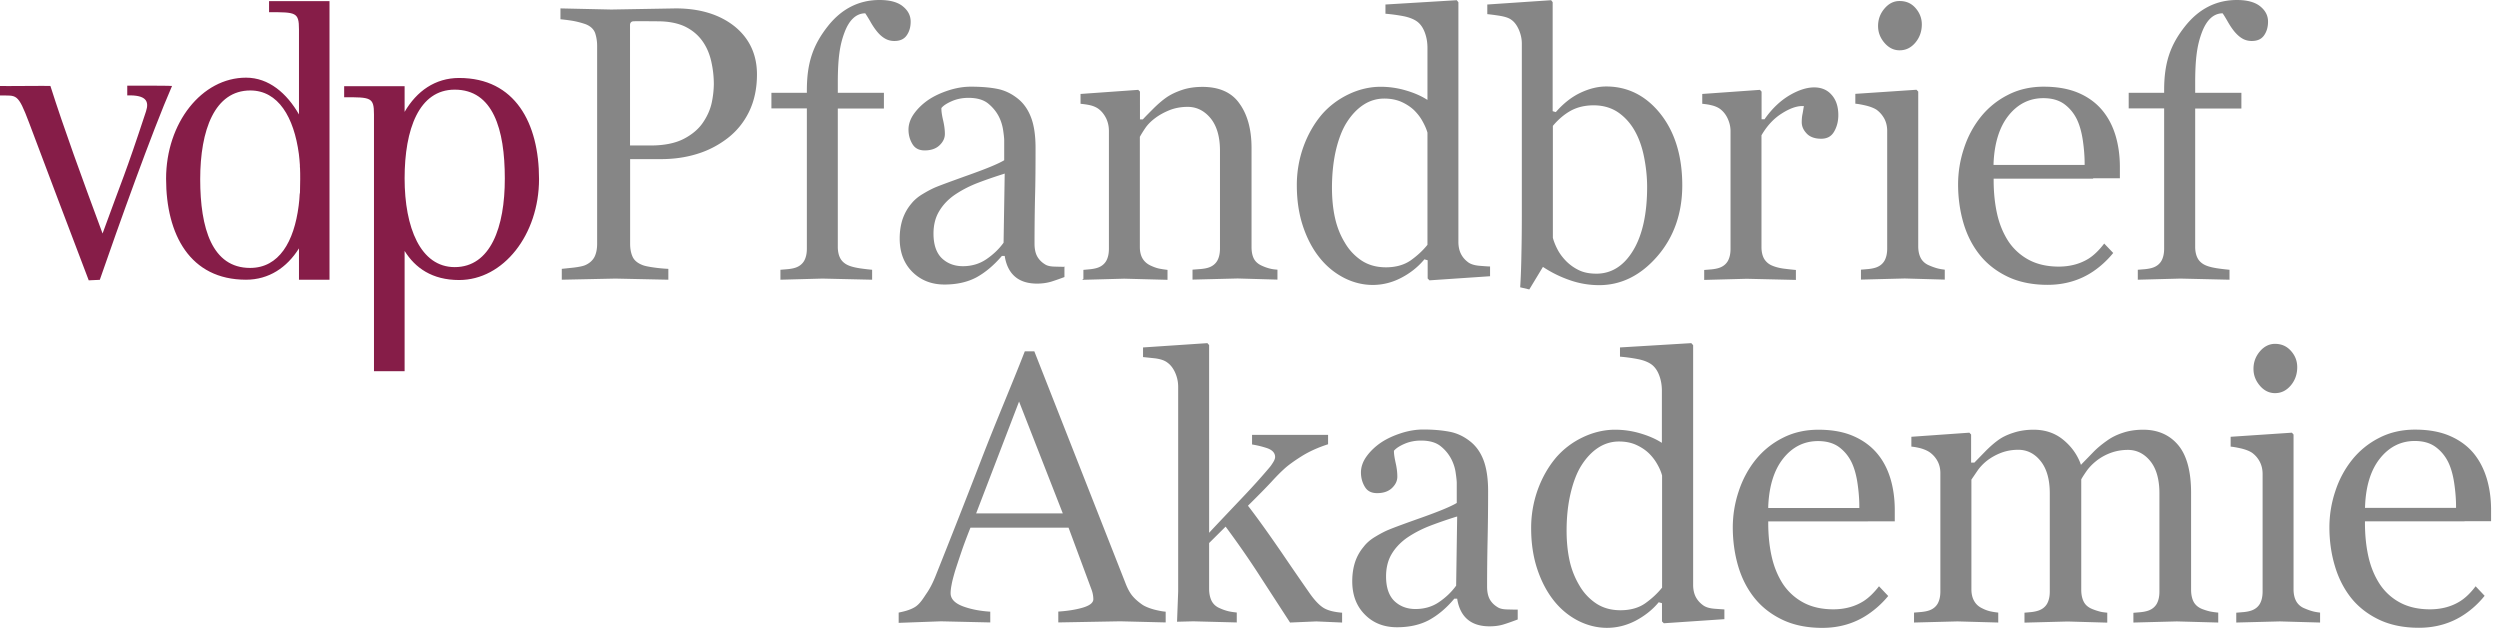 <svg xmlns="http://www.w3.org/2000/svg" width="244" height="62"><g fill-rule="nonzero" fill="none"><path d="M117.36 8.48c-.74 0-1.41.1-2 .3-.59.2-1.1.44-1.53.74-.37.26-.77.6-1.19 1.01-.43.43-.78.78-1.06 1.08l-.04.04h-.28V8.94l-.17-.17-5.63.4v.96c.31.03.61.07.89.13.32.07.61.19.84.35.33.24.58.56.77.94.18.38.27.79.27 1.24v11.49c0 .48-.09.87-.26 1.18-.18.31-.45.53-.81.66-.22.08-.49.13-.78.16l-.64.06v.88l-.08.03v.06l4.06-.11 4.23.11v-.97c-.27-.03-.53-.07-.79-.12-.3-.06-.58-.17-.84-.29-.35-.16-.62-.39-.8-.69-.18-.3-.27-.68-.27-1.13V13.35l.02-.03c.11-.2.28-.48.51-.82.24-.35.56-.67.96-.97.41-.31.89-.57 1.41-.78.53-.21 1.13-.32 1.77-.32.88 0 1.63.38 2.24 1.12.6.74.91 1.8.91 3.15v9.56c0 .48-.09.87-.26 1.18-.18.31-.45.53-.81.66-.22.08-.5.13-.84.16-.28.02-.53.04-.77.06v.97l4.4-.11 3.89.11v-.97c-.32-.02-.56-.06-.75-.11a4.43 4.43 0 0 1-.76-.27c-.37-.16-.64-.4-.79-.69-.15-.29-.23-.67-.23-1.14v-9.67c0-1.81-.4-3.27-1.19-4.35-.75-1.07-1.97-1.61-3.6-1.61M218.32 0c-2.02 0-3.72.87-5.07 2.58-1.47 1.86-2.03 3.61-2.03 6.24v.24h-3.46v1.52h3.46v13.69c0 .48-.09.87-.26 1.18-.18.31-.45.53-.81.66-.22.08-.49.13-.78.16l-.72.06v.97l4.16-.11 4.79.11v-.97c-.32-.03-.69-.07-1.11-.13-.48-.07-.87-.16-1.16-.28-.37-.15-.65-.38-.82-.68-.17-.3-.26-.69-.26-1.15v-13.5h4.51V9.06h-4.51V8.1c0-2.35.18-3.69.66-4.95.45-1.19 1.11-1.81 1.95-1.85h.07l.04.06c.15.22.32.51.52.86.2.34.41.65.64.92.23.26.47.48.74.63.26.15.56.23.9.23.54 0 .93-.17 1.19-.53.26-.36.4-.81.4-1.35 0-.59-.24-1.07-.75-1.49-.51-.42-1.28-.63-2.29-.63M187.05 8.76l-5.97.4v.96c.32.03.68.1 1.06.19.44.11.78.25 1.01.4.33.24.58.54.77.89.18.35.27.75.27 1.17v11.49c0 .48-.09.87-.26 1.18-.18.31-.45.53-.81.66-.22.08-.49.13-.78.16l-.71.06v.97l4.27-.11 3.91.11v-.97c-.26-.03-.51-.07-.73-.13-.25-.07-.51-.16-.78-.28-.37-.15-.65-.39-.82-.7-.17-.31-.26-.7-.26-1.17V8.94l-.17-.18zM177.06 8.53c-.72 0-1.53.26-2.4.77-.88.52-1.69 1.28-2.4 2.28l-.04.06h-.29v-2.7l-.16-.17-5.63.4v.96c.31.03.61.07.88.14.32.07.61.19.84.35.33.24.59.57.77.97.18.4.27.8.27 1.21v11.49c0 .48-.09.87-.26 1.18-.18.31-.45.53-.81.66-.22.08-.49.13-.78.16l-.72.06v.97l4.15-.11 4.8.11v-.97c-.32-.03-.69-.07-1.1-.12-.48-.06-.87-.16-1.18-.29a1.64 1.64 0 0 1-.82-.68c-.17-.3-.26-.69-.26-1.15v-10.9l.02-.04c.53-.9 1.18-1.6 1.94-2.08.76-.49 1.44-.74 2.02-.74h.16l-.03.17c-.04.23-.07.46-.12.68-.04.21-.06.46-.06.73 0 .4.16.76.48 1.1.32.34.8.51 1.42.51.57 0 .98-.22 1.25-.68.28-.47.42-1.02.42-1.63 0-.83-.22-1.49-.66-1.98-.42-.48-.99-.72-1.7-.72M85.84 0c-2.02 0-3.72.87-5.06 2.58-1.46 1.86-2.03 3.61-2.03 6.24v.24h-3.46v1.52h3.46v13.69c0 .48-.09.87-.26 1.18-.18.31-.45.53-.81.66-.22.08-.49.13-.79.16l-.72.06v.97l4.1-.11 4.85.11v-.97c-.32-.03-.69-.07-1.11-.13-.48-.07-.87-.16-1.16-.28-.37-.15-.65-.38-.82-.68-.17-.3-.26-.69-.26-1.15v-13.5h4.5V9.06h-4.5V8.1c0-2.35.18-3.69.66-4.95.45-1.19 1.11-1.81 1.95-1.85h.07l.04.06c.14.22.32.5.52.86.2.34.41.65.64.92.22.26.47.48.74.63.26.15.56.23.9.23.54 0 .93-.17 1.19-.53.26-.36.4-.81.4-1.35 0-.59-.24-1.07-.75-1.49-.5-.42-1.27-.63-2.29-.63M151.39.02l-6.23.42v.94c.3.03.69.08 1.15.15.55.09.94.21 1.18.39.3.2.55.53.75.98.19.44.29.9.29 1.34v16.77c0 1.22-.01 2.49-.04 3.79-.02 1.25-.06 2.34-.12 3.24l.89.21 1.33-2.2.11.07c.8.52 1.67.94 2.59 1.25.91.31 1.85.46 2.79.46 2.14 0 4.04-.94 5.66-2.8 1.62-1.86 2.45-4.2 2.45-6.94 0-2.86-.72-5.2-2.13-6.98-1.41-1.77-3.19-2.67-5.29-2.67-.82 0-1.66.21-2.51.61-.85.4-1.64 1.02-2.36 1.83l-.06.06-.3-.09V.21l-.15-.19zm4.42 26.69c-.67 0-1.24-.11-1.71-.34-.46-.22-.88-.52-1.24-.88-.37-.38-.66-.77-.87-1.19-.21-.41-.35-.78-.43-1.09V12.29l.03-.04c.51-.6 1.08-1.09 1.71-1.44.64-.35 1.39-.53 2.24-.53.93 0 1.74.24 2.41.7.66.46 1.21 1.08 1.62 1.82.41.73.71 1.59.9 2.57.19.97.29 1.94.29 2.88 0 2.59-.45 4.67-1.35 6.17-.91 1.52-2.12 2.29-3.6 2.29zM142.18.02l-6.96.42v.9c.6.05 1.18.13 1.71.23.58.11 1.05.29 1.39.54.32.24.57.6.74 1.06.17.45.26.95.26 1.5v5.08l-.2-.12c-.55-.33-1.22-.61-2-.83-.77-.22-1.57-.33-2.37-.33-1.06 0-2.12.25-3.14.74s-1.9 1.16-2.61 1.98c-.75.89-1.35 1.94-1.78 3.12a11.04 11.04 0 0 0-.65 3.78c0 1.45.2 2.79.6 3.99.4 1.2.95 2.24 1.63 3.08.67.84 1.47 1.49 2.38 1.96.9.46 1.85.69 2.8.69.93 0 1.86-.22 2.75-.68.88-.45 1.64-1.05 2.24-1.76l.05-.06.32.09v1.78l.18.18 5.91-.4v-.95c-.32-.01-.67-.04-1.04-.07-.45-.04-.79-.14-1.04-.3-.33-.23-.58-.51-.75-.84-.17-.33-.26-.73-.26-1.19V.22l-.16-.2zm-6.92 26.07c-.91 0-1.7-.22-2.37-.66a5.237 5.237 0 0 1-1.63-1.74c-.46-.75-.78-1.58-.97-2.45-.19-.86-.29-1.85-.29-2.91 0-1.33.13-2.55.38-3.65.26-1.1.61-2.02 1.06-2.73.47-.74 1.02-1.32 1.63-1.72.61-.4 1.3-.61 2.03-.61.63 0 1.19.11 1.67.32.47.21.89.48 1.24.81.33.33.61.68.82 1.07.22.39.38.75.48 1.09l.01.04v10.94l-.03.04c-.43.53-.97 1.03-1.6 1.48-.65.45-1.46.68-2.43.68zM94.76 8.46c-.71 0-1.44.12-2.18.36-.74.24-1.38.54-1.9.88-.6.4-1.09.87-1.46 1.38-.36.5-.55 1.03-.55 1.57 0 .52.13 1 .39 1.42.25.41.64.61 1.19.61.62 0 1.11-.17 1.46-.51.35-.34.51-.7.51-1.1 0-.4-.06-.85-.17-1.32-.12-.51-.17-.88-.17-1.15v-.06l.04-.04c.2-.23.54-.44 1.03-.65.48-.2 1.01-.3 1.57-.3.82 0 1.46.18 1.92.55.44.36.79.78 1.04 1.26.22.43.36.89.43 1.37.07.48.1.79.1.96v1.95l-.07.04c-.57.33-1.68.79-3.31 1.37-1.65.59-2.71.98-3.23 1.19-.42.17-.87.41-1.35.7-.47.28-.85.61-1.13.97-.37.44-.64.94-.83 1.49-.18.55-.28 1.18-.28 1.88 0 1.34.41 2.43 1.23 3.25.82.82 1.87 1.24 3.14 1.24 1.21 0 2.26-.24 3.12-.7.86-.47 1.68-1.16 2.44-2.04l.04-.05h.28l.02.12c.15.84.49 1.49 1.01 1.92.52.44 1.24.66 2.12.66.52 0 .98-.07 1.39-.19.38-.12.81-.27 1.29-.45v-.97l.08-.03c-.36 0-.71-.01-1.05-.02-.41-.01-.71-.08-.91-.21-.35-.21-.61-.48-.78-.79-.17-.31-.26-.73-.26-1.24 0-1.64.02-3.18.05-4.56.04-1.37.05-2.98.05-4.78 0-1.23-.15-2.25-.46-3.03-.3-.77-.75-1.39-1.33-1.83-.59-.46-1.24-.77-1.96-.91-.71-.14-1.58-.21-2.56-.21m-.78 17.52c-.82 0-1.51-.26-2.05-.77-.54-.52-.82-1.33-.82-2.41 0-.83.18-1.56.54-2.16.35-.6.83-1.12 1.44-1.56.66-.46 1.38-.84 2.14-1.15.76-.3 1.65-.61 2.65-.93l.18-.06-.11 6.75-.03.04c-.44.6-1 1.13-1.65 1.57-.66.45-1.43.68-2.29.68M65.95.82l-6.28.11L54.7.82v1.06c.31.03.66.07 1.05.13.46.07.93.19 1.4.35.49.19.8.49.94.88.12.37.19.78.19 1.24V23.8c0 .51-.09.94-.26 1.28-.18.34-.47.6-.86.78-.23.11-.62.19-1.19.26l-1.14.12v1.06l5.23-.11 5.17.11v-1.06c-.42-.02-.89-.06-1.39-.13-.57-.08-.96-.16-1.18-.26-.47-.19-.79-.47-.94-.84-.15-.35-.22-.76-.22-1.22v-8.26h3.02c1.22 0 2.38-.16 3.46-.49 1.08-.32 2.08-.83 2.99-1.52.91-.69 1.63-1.57 2.14-2.62.51-1.05.77-2.27.77-3.64 0-1.94-.74-3.52-2.19-4.69C70.23 1.41 68.3.82 65.95.82zm-4.46 13.37V2.41s0-.31.32-.33c.1-.01.4-.01.76-.01.71 0 1.62.01 1.62.01 1.04 0 1.93.17 2.64.5.71.34 1.29.82 1.72 1.42.41.57.7 1.24.87 2 .17.75.25 1.5.25 2.22a9.4 9.4 0 0 1-.2 1.78c-.14.66-.42 1.31-.84 1.93-.42.64-1.06 1.19-1.89 1.62-.83.43-1.92.65-3.25.65h-2v-.01zM185.4.1c-.57 0-1.05.24-1.47.73-.42.49-.63 1.06-.63 1.71 0 .62.21 1.16.63 1.65.42.48.9.72 1.47.72.61 0 1.12-.25 1.54-.75.42-.5.63-1.1.63-1.78 0-.6-.21-1.13-.61-1.59-.41-.47-.92-.69-1.56-.69M199.47 8.46c-1.29 0-2.47.27-3.51.81a8.007 8.007 0 0 0-2.62 2.12c-.73.91-1.29 1.95-1.66 3.1-.38 1.14-.57 2.32-.57 3.51 0 1.32.18 2.6.53 3.79.35 1.18.89 2.23 1.61 3.12.71.88 1.63 1.59 2.73 2.11 1.1.52 2.4.78 3.87.78 1.66 0 3.15-.44 4.43-1.3.74-.5 1.4-1.11 1.97-1.81l-.88-.92c-.48.63-.97 1.11-1.47 1.44-.83.53-1.83.81-2.97.81-1.11 0-2.09-.22-2.9-.65a5.535 5.535 0 0 1-1.98-1.77c-.51-.77-.89-1.67-1.12-2.67-.23-1-.35-2.13-.35-3.35v-.14h9.71v-.04h2.6l.01.01v-1.1c0-1.1-.14-2.13-.42-3.07-.28-.93-.7-1.75-1.27-2.44-.59-.72-1.36-1.3-2.3-1.71-.96-.42-2.11-.63-3.44-.63zm-4.9 7.65v-.15c.08-1.98.57-3.56 1.46-4.68.9-1.13 2.04-1.7 3.4-1.7.82 0 1.5.19 2.03.57.52.38.93.87 1.23 1.47.27.55.47 1.25.59 2.06s.18 1.58.18 2.28v.14h-8.89v.01zM218.25 60.76l4.26-.11 3.93.11v-.97c-.26-.03-.51-.07-.73-.13-.25-.07-.51-.16-.78-.28a1.58 1.58 0 0 1-.82-.7c-.17-.31-.26-.7-.26-1.17v-15.1l-.16-.18-5.98.4v.96c.32.03.68.1 1.07.19.44.11.78.25 1.02.41.33.24.58.54.76.89.18.35.27.75.27 1.17v11.49c0 .48-.09.87-.26 1.18-.18.31-.45.53-.81.66-.22.08-.48.13-.78.16l-.72.06v.96h-.01zM208.24 60.76l4.22-.11 4.04.11v-.97a7.93 7.93 0 0 1-.79-.11c-.27-.06-.55-.15-.83-.26-.37-.16-.64-.4-.8-.72-.15-.3-.23-.69-.23-1.15V48.1c0-2.09-.42-3.66-1.26-4.66-.83-.99-1.98-1.5-3.41-1.5-.73 0-1.4.1-1.99.3-.59.19-1.11.45-1.55.77-.53.37-.95.73-1.27 1.05-.32.33-.7.72-1.13 1.16l-.14.15-.07-.2c-.35-.89-.92-1.66-1.71-2.29-.79-.63-1.74-.94-2.85-.94-.7 0-1.37.1-1.97.3-.6.19-1.11.44-1.51.74-.36.26-.75.6-1.17 1.02-.42.43-.78.8-1.08 1.11l-.04.04h-.32v-2.74l-.17-.18-5.66.4v.96c.32.03.63.09.93.17.34.1.64.23.87.39.33.24.58.53.76.87.18.34.27.73.27 1.15v11.56c0 .48-.09.87-.26 1.18-.18.31-.45.53-.81.66-.22.08-.49.13-.78.16l-.72.06v.97l4.24-.11 3.98.11v-.97c-.28-.03-.53-.07-.76-.12-.27-.06-.54-.16-.79-.29-.35-.16-.62-.4-.8-.72-.18-.31-.27-.7-.27-1.15v-10.7l.03-.04c.12-.18.3-.44.53-.78.24-.36.54-.68.89-.97.44-.35.92-.62 1.44-.82.52-.2 1.09-.3 1.68-.3.88 0 1.62.38 2.2 1.12.58.73.88 1.78.88 3.12v9.6c0 .48-.09.87-.26 1.18-.18.31-.45.53-.81.66-.22.08-.47.13-.73.16-.21.02-.44.04-.67.06v.97l4.22-.11 3.86.11v-.97c-.3-.03-.56-.06-.76-.12-.22-.06-.48-.14-.76-.26-.37-.16-.64-.4-.79-.72-.15-.3-.23-.69-.23-1.15V46.78l.02-.03c.12-.22.3-.49.53-.82.24-.33.54-.64.89-.92.43-.35.92-.62 1.44-.81.52-.19 1.08-.29 1.67-.29.88 0 1.62.38 2.21 1.12.58.73.87 1.78.87 3.12v9.6c0 .48-.09.87-.26 1.18-.18.31-.45.53-.81.66-.22.08-.48.13-.77.16l-.7.06v.95h.02zM162.21 57.36l-.03.04c-.43.53-.97 1.03-1.6 1.48-.64.45-1.46.68-2.42.68-.91 0-1.7-.22-2.37-.66a5.237 5.237 0 0 1-1.63-1.74c-.45-.75-.78-1.57-.97-2.45-.19-.87-.29-1.85-.29-2.91 0-1.33.13-2.55.39-3.65s.61-2.02 1.06-2.73c.47-.74 1.02-1.32 1.63-1.72.61-.4 1.3-.61 2.03-.61.63 0 1.19.11 1.66.32.47.21.89.48 1.24.81.33.32.61.68.83 1.07.22.38.38.75.47 1.09l.01.04v10.94h-.01zm5.09 2.05c-.45-.04-.79-.14-1.04-.31-.33-.23-.58-.51-.75-.83-.17-.33-.26-.73-.26-1.19V33.69l-.18-.2-6.96.42v.9c.6.05 1.18.13 1.7.23.58.11 1.05.29 1.39.54.32.24.57.6.74 1.06.17.45.26.95.26 1.5v5.08l-.2-.12c-.55-.33-1.23-.61-2-.83-.77-.22-1.57-.33-2.37-.33-1.06 0-2.12.25-3.15.74-1.03.49-1.9 1.16-2.61 1.98-.75.89-1.35 1.94-1.78 3.12a11.04 11.04 0 0 0-.65 3.78c0 1.45.2 2.79.6 3.99.4 1.2.95 2.24 1.63 3.09.67.84 1.47 1.49 2.37 1.95 1.78.9 3.76.93 5.56.01.88-.46 1.64-1.05 2.24-1.76l.05-.06.32.09v1.78l.18.18 5.91-.4v-.95c-.28-.02-.63-.04-1-.07zM222.04 33.56c-.56 0-1.06.25-1.47.73-.42.49-.63 1.06-.63 1.71 0 .62.21 1.16.63 1.65.41.48.91.72 1.47.72.61 0 1.11-.25 1.54-.75.42-.5.63-1.1.63-1.78 0-.61-.2-1.13-.61-1.59-.41-.46-.92-.69-1.56-.69M142.12 57.16l-.03.04c-.44.6-1 1.13-1.65 1.57-.66.45-1.43.67-2.29.67-.82 0-1.51-.26-2.05-.77-.54-.52-.82-1.33-.82-2.41 0-.83.18-1.56.53-2.16.35-.6.84-1.12 1.44-1.56.66-.46 1.38-.84 2.14-1.15.76-.3 1.65-.61 2.65-.93l.18-.05-.1 6.75zm4.97 2.32c-.41-.01-.71-.08-.91-.21-.35-.21-.61-.47-.78-.78-.17-.31-.26-.73-.26-1.24 0-1.64.02-3.17.05-4.56.03-1.4.05-3.01.05-4.78 0-1.23-.16-2.25-.46-3.03-.3-.77-.75-1.39-1.33-1.83-.59-.46-1.24-.77-1.96-.91-.73-.14-1.59-.22-2.57-.22-.71 0-1.44.12-2.18.36-.74.24-1.38.54-1.9.88-.6.4-1.09.87-1.46 1.38-.36.5-.55 1.03-.55 1.57 0 .52.13 1 .39 1.42.25.41.64.6 1.19.6.62 0 1.11-.17 1.46-.51.35-.34.51-.7.51-1.1 0-.4-.05-.84-.16-1.32-.11-.5-.17-.88-.17-1.15v-.06l.04-.04c.21-.23.54-.44 1.03-.65.48-.2 1.01-.3 1.57-.3.82 0 1.46.18 1.92.55.45.36.79.78 1.04 1.26.22.43.37.89.43 1.37.07.48.1.79.1.96v1.95l-.07.04c-.57.33-1.68.79-3.31 1.37-1.64.58-2.7.97-3.23 1.19-.42.17-.87.41-1.35.7-.47.28-.85.61-1.13.98-.37.44-.65.94-.83 1.48-.18.55-.28 1.18-.28 1.88 0 1.34.41 2.43 1.23 3.25.81.83 1.87 1.24 3.14 1.24 1.21 0 2.26-.24 3.12-.7.86-.47 1.68-1.15 2.43-2.04l.04-.05h.28l.02.12c.15.84.49 1.49 1.01 1.92.52.44 1.24.66 2.12.66.52 0 .98-.06 1.39-.19.4-.12.86-.29 1.37-.48v-.96c-.34 0-.69-.01-1.04-.02zM172.58 49.43c.08-1.99.57-3.56 1.46-4.68.9-1.13 2.04-1.7 3.4-1.7.82 0 1.5.19 2.03.57.52.38.93.87 1.23 1.47.27.55.47 1.25.59 2.06s.18 1.58.18 2.28v.15h-8.89v-.15zm10.81 7.79c-.49.63-.98 1.11-1.49 1.44-.83.53-1.83.81-2.97.81-1.11 0-2.09-.22-2.9-.65a5.535 5.535 0 0 1-1.98-1.77c-.51-.77-.89-1.67-1.12-2.67-.23-1-.35-2.12-.35-3.35v-.14h9.72v-.01h2.62l.01.01v-1.1c0-1.1-.14-2.13-.42-3.07-.28-.93-.71-1.76-1.28-2.44-.6-.72-1.38-1.3-2.32-1.71-.95-.42-2.1-.63-3.43-.63-1.29 0-2.47.27-3.51.81a8.007 8.007 0 0 0-2.62 2.12c-.73.91-1.29 1.96-1.66 3.1-.38 1.14-.57 2.32-.57 3.51 0 1.32.18 2.6.53 3.79.35 1.18.89 2.23 1.61 3.12.71.88 1.63 1.59 2.73 2.11 1.1.52 2.4.78 3.87.78 1.66 0 3.15-.44 4.43-1.3.75-.5 1.42-1.11 2-1.81l-.9-.95zM230.83 49.43c.07-1.99.56-3.56 1.45-4.68.9-1.13 2.04-1.71 3.4-1.71.82 0 1.5.19 2.03.58.52.38.93.87 1.23 1.47.27.55.47 1.25.59 2.06s.18 1.58.18 2.28v.14h-8.89l.01-.14zm10.79 7.79c-.48.64-.98 1.12-1.48 1.44-.83.53-1.83.81-2.98.81-1.12 0-2.09-.22-2.9-.65a5.422 5.422 0 0 1-1.97-1.77c-.51-.77-.89-1.67-1.12-2.67-.23-1-.35-2.13-.35-3.35v-.15h9.72v-.01h2.59v-1.09c0-1.1-.14-2.13-.42-3.07-.28-.93-.7-1.75-1.26-2.44-.59-.72-1.37-1.3-2.31-1.71-.95-.42-2.1-.63-3.43-.63-1.29 0-2.47.27-3.51.81a8.007 8.007 0 0 0-2.62 2.12c-.73.91-1.29 1.95-1.66 3.1-.38 1.14-.57 2.32-.57 3.51 0 1.32.18 2.6.54 3.79.35 1.18.89 2.23 1.6 3.12.71.88 1.63 1.59 2.73 2.11 1.1.52 2.4.78 3.87.78 1.66 0 3.15-.44 4.43-1.3.75-.5 1.41-1.11 1.98-1.82l-.88-.93zM129.25 59.37c-.43-.24-.92-.74-1.45-1.5-.55-.79-1.45-2.08-2.65-3.85-1.21-1.76-2.3-3.3-3.27-4.56l-.08-.1.09-.09c.92-.91 1.65-1.65 2.18-2.22.52-.57.93-.98 1.22-1.24.4-.38 1-.81 1.76-1.29.74-.46 1.6-.85 2.57-1.16v-.92h-7.42v.94c.44.07.91.18 1.38.33.58.18.87.48.87.89 0 .14-.06.31-.19.52-.12.19-.22.34-.32.46-.74.88-1.65 1.9-2.71 3.01-1.07 1.13-2.07 2.18-2.99 3.16l-.23.25V33.68l-.17-.19-6.28.42v.94c.3.03.68.07 1.15.12.56.07.96.21 1.23.42.31.22.57.56.76.99.19.43.29.89.29 1.37v19.98l-.11 2.95 1.59-.04 4.24.11v-.97c-.3-.03-.57-.07-.8-.12a4.42 4.42 0 0 1-.84-.29c-.37-.15-.64-.39-.81-.71-.16-.32-.25-.72-.25-1.19V53l1.61-1.6.09.12c1.13 1.53 2.24 3.12 3.28 4.74l2.92 4.5 2.56-.11 2.52.11v-.96c-.75-.06-1.33-.2-1.74-.43M95.27 50.11l4.19-10.92 4.27 10.92h-8.46zm17.44 9.4c-.49-.13-.87-.28-1.17-.46-.44-.3-.79-.61-1.04-.92-.25-.31-.47-.73-.66-1.23l-8.89-22.61h-.93c-1.26 3.25-2.7 6.56-4.3 10.71a996.9 996.9 0 0 1-4.45 11.32c-.27.66-.55 1.18-.82 1.57-.29.42-.65 1.07-1.19 1.38-.53.31-1.11.42-1.55.52v1l4.12-.15 4.82.11V59.7c-.95-.06-1.82-.22-2.58-.49-.85-.3-1.29-.74-1.29-1.31 0-.22.03-.51.1-.85.06-.35.18-.78.34-1.34.18-.56.38-1.16.6-1.81.22-.65.51-1.43.86-2.31l.04-.09h9.57l2.26 6.09a2.799 2.799 0 0 1 .16.89c0 .35-.35.63-1.08.84-.63.18-1.41.31-2.34.37v1.06l6.04-.11 4.44.11V59.7c-.29-.02-.65-.09-1.06-.19z" fill="#868686"></path><path d="M12.42 8.36v.95c1.83-.05 2.16.55 1.83 1.56-2.06 6.27-2.31 6.6-4.24 11.92-2.08-5.62-3.74-10.16-5.09-14.4 0-.03-4.92.03-4.92 0v.93c1.63.02 1.73-.28 2.84 2.66 1.73 4.59 3.76 9.99 5.82 15.38l1.08-.05c1.78-5.14 5.09-14.43 7.05-18.92.02-.03-2.66-.03-4.37-.03M44.81 7.61c-2.33 0-4.14 1.28-5.32 3.31V8.41h-5.9v1.08c2.61 0 2.91 0 2.91 1.68v25.06h2.99V24.49c1.03 1.66 2.69 2.84 5.32 2.84 4.32 0 7.8-4.42 7.8-9.86 0-5.45-2.33-9.86-7.8-9.86m-.43 18.46c-3.34 0-4.89-3.86-4.89-8.66 0-4.8 1.4-8.66 4.89-8.66 3.74 0 4.89 3.86 4.89 8.66.01 4.78-1.4 8.66-4.89 8.66M26.27 1.19c2.61 0 2.91 0 2.91 1.68v8.3C28 9.11 26.24 7.58 24.01 7.58c-4.31 0-7.8 4.41-7.8 9.86 0 5.45 2.33 9.86 7.8 9.86 2.23 0 3.99-1.18 5.17-3.06v3.06h2.98V.11h-5.9v1.08h.01zm3.01 15.15c.02.38.02.75.02 1.15 0 .4-.02.8-.02 1.18 0 .1 0 .18-.03.28-.02.38-.05.75-.1 1.13-.45 3.51-1.91 6.07-4.74 6.07-3.71 0-4.87-3.86-4.87-8.66 0-4.8 1.41-8.66 4.89-8.66 2.73 0 4.26 2.61 4.74 6.2.05.35.07.73.1 1.08v.23h.01z" fill="#861D48"></path></g></svg>